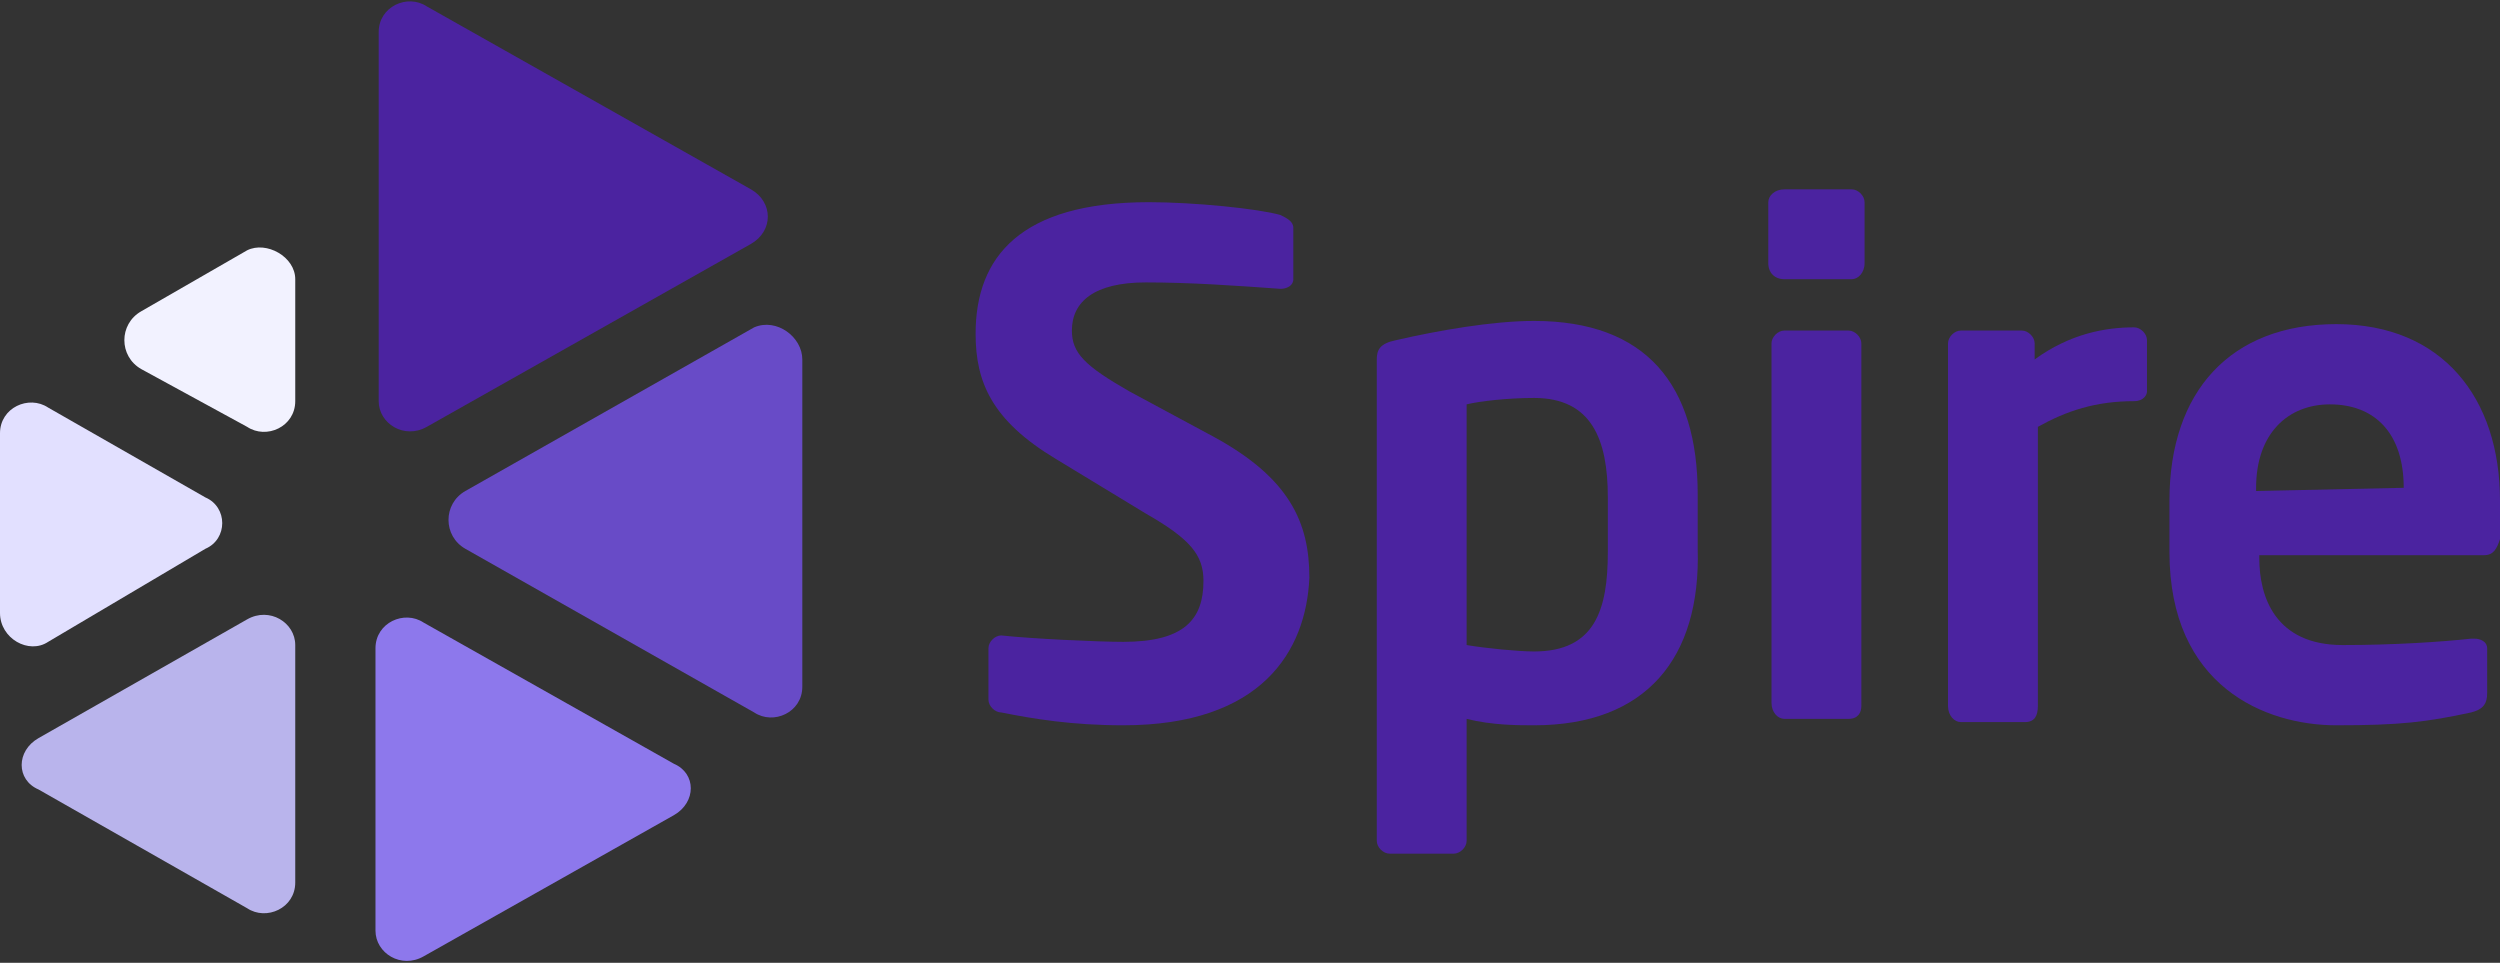 <?xml version="1.0" encoding="utf-8"?>
<!-- Generator: Adobe Illustrator 21.1.0, SVG Export Plug-In . SVG Version: 6.00 Build 0)  -->
<svg version="1.1" id="Layer_1" xmlns="http://www.w3.org/2000/svg" xmlns:xlink="http://www.w3.org/1999/xlink" x="0px" y="0px"
	 viewBox="0 0 77.9 30" style="enable-background:new 0 0 77.9 30;" xml:space="preserve">
<rect x="0" y="0" width="77.9" height="30" fill="#333333" stroke="none"/>
<style type="text/css">
	.st0{fill:#F2F2FF;}
	.st1{fill:#8D78EC;}
	.st2{fill:#E2E0FF;}
	.st3{fill:#B9B4EC;}
	.st4{fill:#4B23A0;}
	.st5{fill:#684BC7;}
</style>
<g>
	<g>
		<g>
			<path class="st0" d="M9.2,8.7v3.8c0,0.8-0.9,1.2-1.5,0.8l-3.3-1.8c-0.7-0.4-0.7-1.4,0-1.8l3.3-1.9C8.3,7.5,9.2,8,9.2,8.7"/>
			<path class="st1" d="M21,25.4l-7.8,4.4c-0.7,0.4-1.5-0.1-1.5-0.8v-8.8c0-0.8,0.9-1.2,1.5-0.8l7.8,4.4C21.7,24.1,21.7,25,21,25.4"
				/>
			<path class="st2" d="M6.4,17.1L1.5,20C0.9,20.4,0,19.9,0,19.1v-5.6c0-0.8,0.9-1.2,1.5-0.8l4.9,2.8C7.1,15.8,7.1,16.8,6.4,17.1"/>
			<path class="st3" d="M1.2,23l6.5-3.7c0.7-0.4,1.5,0.1,1.5,0.8v7.4c0,0.8-0.9,1.2-1.5,0.8l-6.5-3.7C0.5,24.3,0.5,23.4,1.2,23"/>
			<path class="st4" d="M23.4,7.6l-10.1,5.7c-0.7,0.4-1.5-0.1-1.5-0.8V1c0-0.8,0.9-1.2,1.5-0.8l10.1,5.7C24.1,6.3,24.1,7.2,23.4,7.6
				"/>
			<path class="st5" d="M25,11.2v10.2c0,0.8-0.9,1.2-1.5,0.8l-9-5.1c-0.7-0.4-0.7-1.4,0-1.8l9-5.1C24.2,9.9,25,10.5,25,11.2"/>
		</g>
	</g>
	<g>
		<path class="st4" d="M35,22.6c-1.6,0-2.8-0.2-3.8-0.4c-0.2,0-0.4-0.2-0.4-0.4v-1.6c0-0.2,0.2-0.4,0.4-0.4l0,0
			c0.9,0.1,3,0.2,3.8,0.2c1.9,0,2.5-0.7,2.5-1.9c0-0.8-0.4-1.3-1.8-2.1l-2.8-1.7c-2-1.2-2.5-2.4-2.5-3.9c0-2.4,1.4-4.1,5.4-4.1
			c1.4,0,3.4,0.2,4.1,0.4c0.2,0.1,0.4,0.2,0.4,0.4v1.6c0,0.2-0.2,0.3-0.4,0.3l0,0c-1.4-0.1-2.8-0.2-4.2-0.2c-1.6,0-2.3,0.6-2.3,1.5
			c0,0.7,0.4,1.1,1.8,1.9l2.6,1.4c2.4,1.3,3,2.7,3,4.4C40.7,20.3,39.3,22.6,35,22.6z"/>
		<path class="st4" d="M47.8,22.6c-0.5,0-1.3,0-2.1-0.2v3.8c0,0.2-0.2,0.4-0.4,0.4h-2c-0.2,0-0.4-0.2-0.4-0.4v-15
			c0-0.3,0.1-0.5,0.6-0.6c1.3-0.3,3-0.6,4.3-0.6c3.5,0,5.1,2,5.1,5.4v1.7C53,20.5,51.3,22.6,47.8,22.6z M50.1,15.5
			c0-1.8-0.5-3.1-2.3-3.1c-0.8,0-1.7,0.1-2.1,0.2v7.5c0.6,0.1,1.6,0.2,2.1,0.2c1.9,0,2.3-1.3,2.3-3.1V15.5z"/>
		<path class="st4" d="M57.7,8.7h-2.1c-0.3,0-0.5-0.2-0.5-0.5V6.3c0-0.2,0.2-0.4,0.5-0.4h2.1c0.2,0,0.4,0.2,0.4,0.4v1.9
			C58.1,8.5,57.9,8.7,57.7,8.7z M57.6,22.4h-2c-0.2,0-0.4-0.2-0.4-0.5V10.7c0-0.2,0.2-0.4,0.4-0.4h2c0.2,0,0.4,0.2,0.4,0.4V22
			C58,22.2,57.9,22.4,57.6,22.4z"/>
		<path class="st4" d="M66.5,12.5c-1.2,0-2.1,0.3-3,0.8V22c0,0.3-0.1,0.5-0.4,0.5h-2c-0.2,0-0.4-0.2-0.4-0.5V10.7
			c0-0.2,0.2-0.4,0.4-0.4H63c0.2,0,0.4,0.2,0.4,0.4v0.5c1.1-0.8,2.2-1,3.1-1c0.2,0,0.4,0.2,0.4,0.4v1.6
			C66.9,12.3,66.8,12.5,66.5,12.5z"/>
		<path class="st4" d="M77.4,17.3h-7v0.1c0,1.2,0.5,2.7,2.6,2.7c1.6,0,3.1-0.1,4-0.2c0,0,0,0,0.1,0c0.2,0,0.4,0.1,0.4,0.3v1.4
			c0,0.3-0.1,0.5-0.5,0.6c-1.4,0.3-2.2,0.4-4.2,0.4c-2.2,0-5.2-1.2-5.2-5.4v-1.6c0-3.4,1.9-5.5,5.2-5.5c3.3,0,5.1,2.3,5.1,5.5v1.2
			C77.8,17.1,77.7,17.3,77.4,17.3z M74.9,15.2c0-1.7-0.9-2.6-2.3-2.6c-1.3,0-2.3,0.9-2.3,2.6v0.1L74.9,15.2L74.9,15.2z"/>
	</g>
</g>
</svg>
